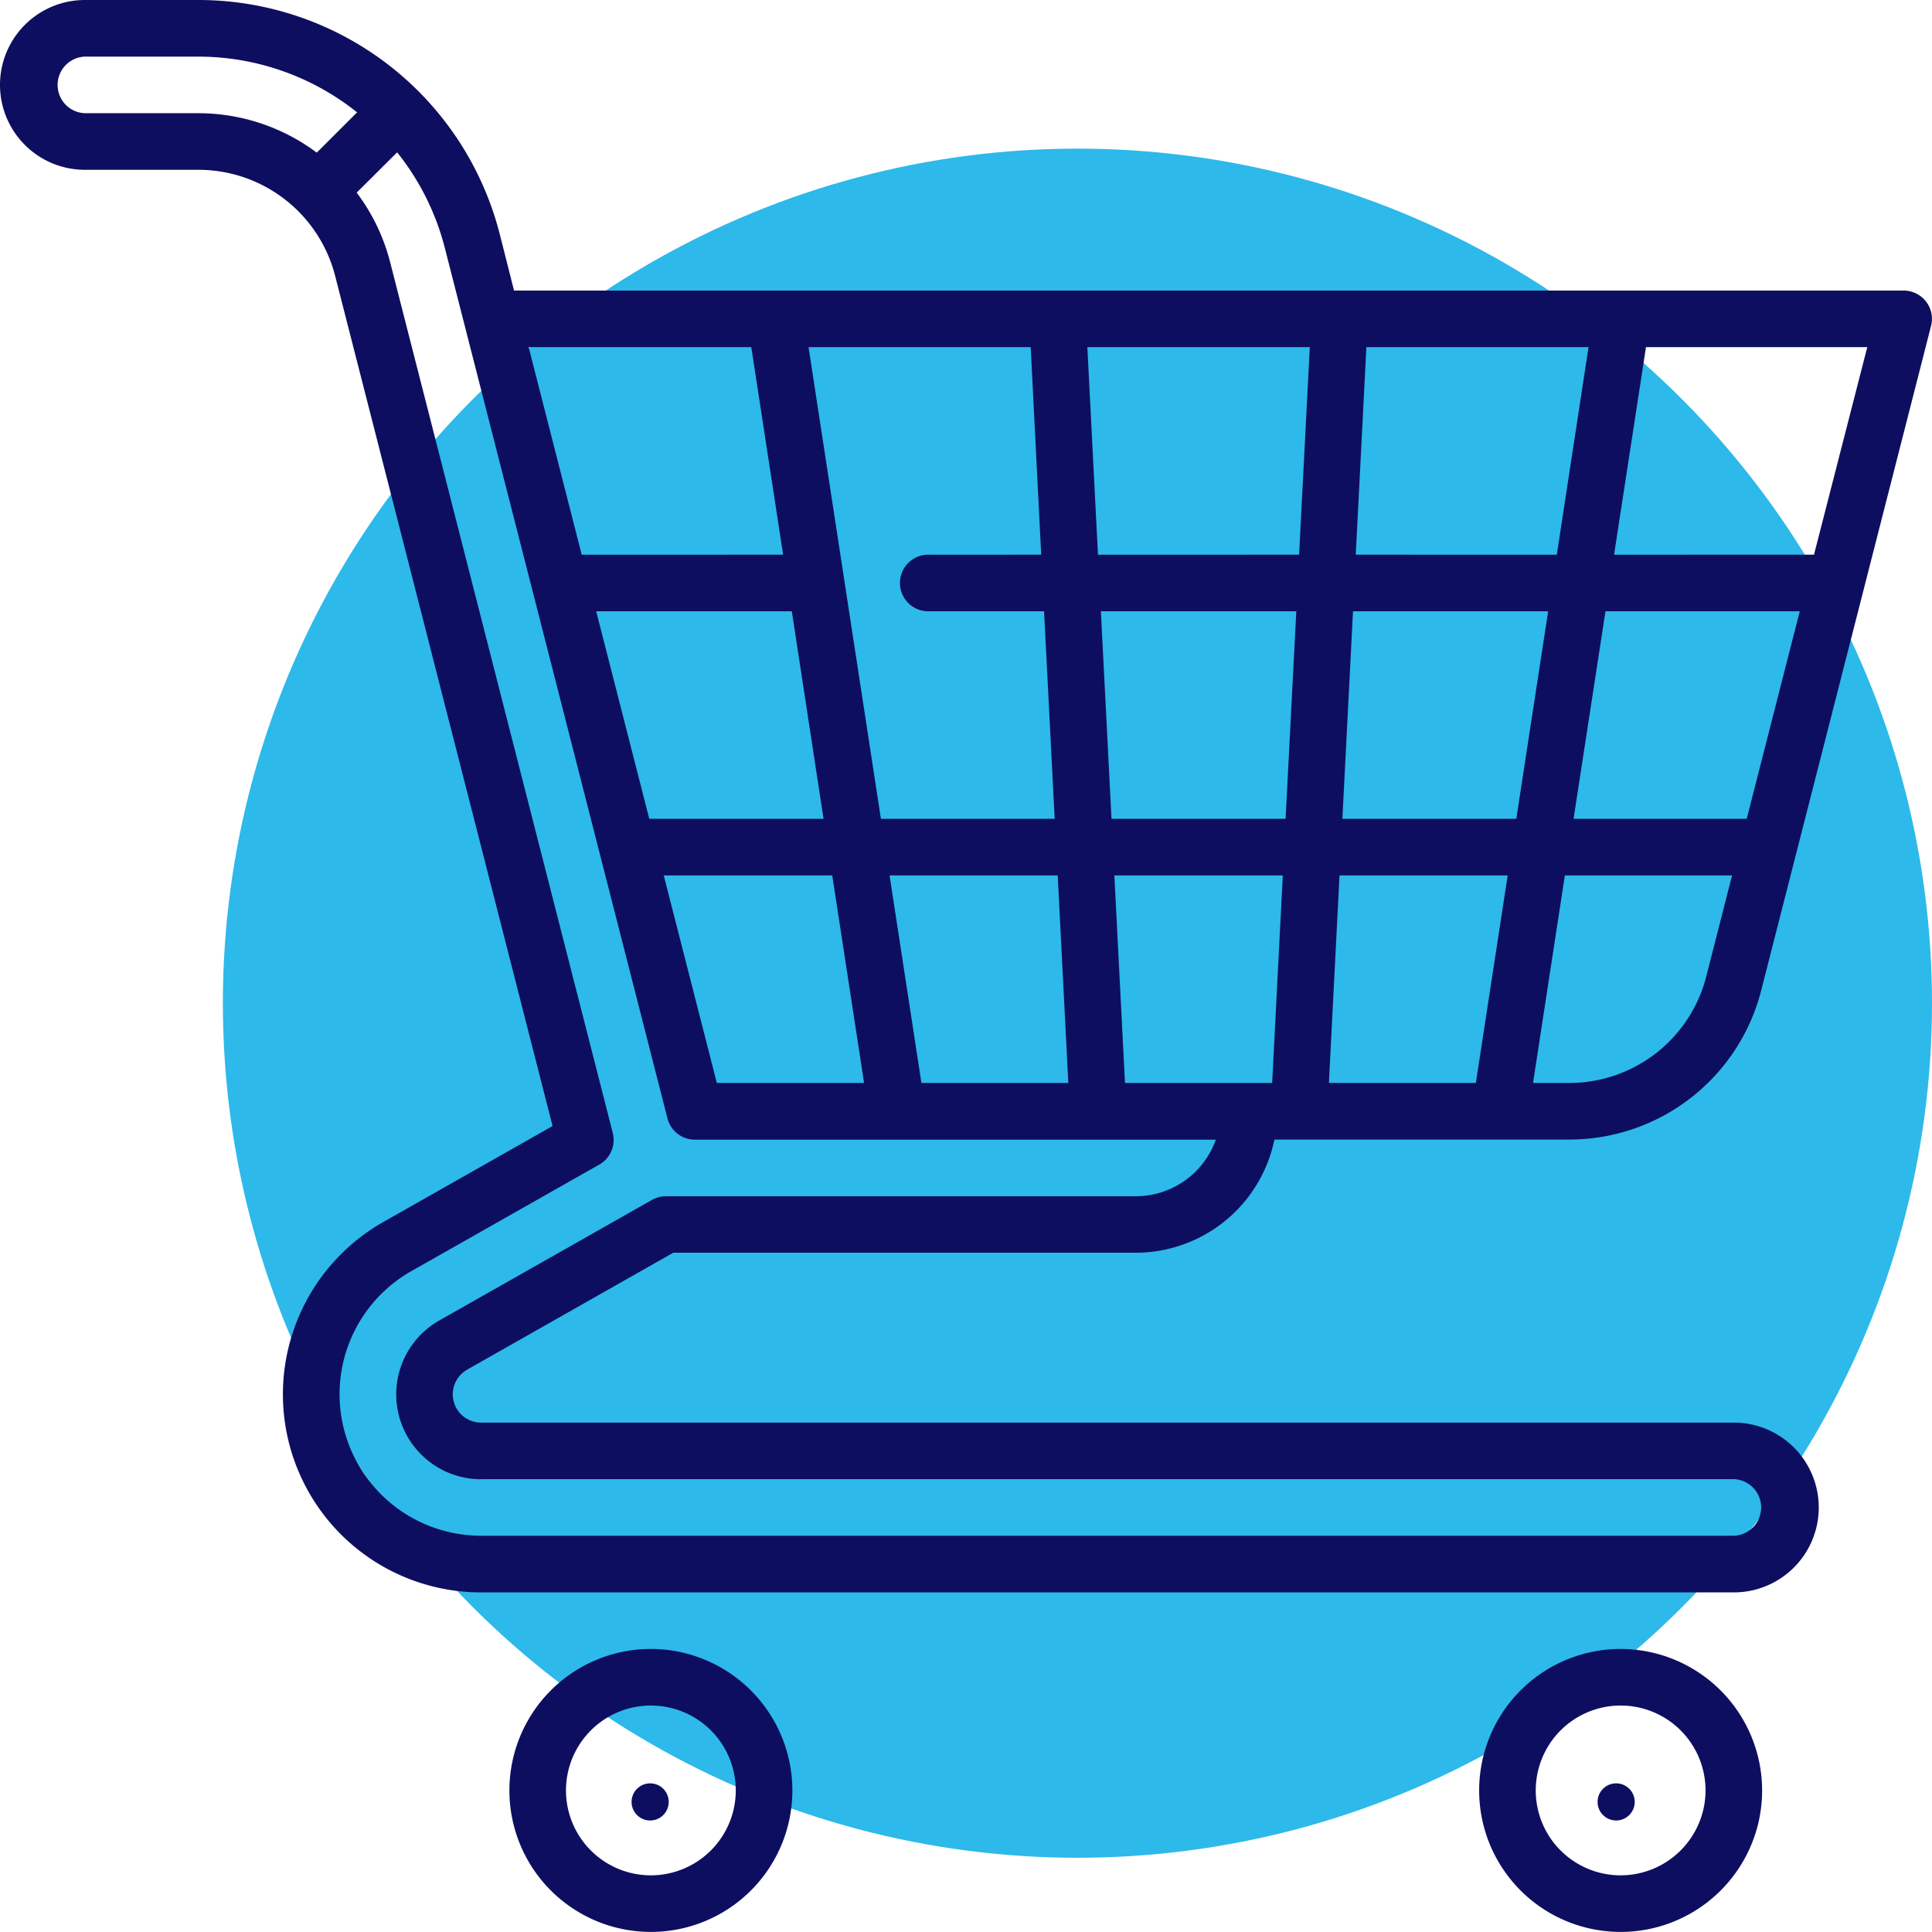 <svg xmlns="http://www.w3.org/2000/svg" width="51.998" height="51.997" viewBox="0 0 51.998 51.997"><defs><style>.a{fill:#2db9ea;}.b{fill:#0e0e60;}</style></defs><g transform="translate(-920.002 -1758)"><circle class="a" cx="23" cy="23" r="23" transform="translate(926 1762)"/><g transform="translate(920.002 1758)"><path class="b" d="M138.808,437a3.808,3.808,0,1,0,3.808,3.808A3.813,3.813,0,0,0,138.808,437Zm0,6.093a2.285,2.285,0,1,1,2.285-2.285A2.288,2.288,0,0,1,138.808,443.093Z" transform="translate(-121.29 -392.62)"/><circle class="b" cx="0.5" cy="0.5" r="0.5" transform="translate(16.998 47.997)"/><circle class="b" cx="0.5" cy="0.5" r="0.5" transform="translate(42.997 47.997)"/><path class="b" d="M395.808,437a3.808,3.808,0,1,0,3.808,3.808A3.813,3.813,0,0,0,395.808,437Zm0,6.093a2.285,2.285,0,1,1,2.285-2.285A2.288,2.288,0,0,1,395.808,443.093Z" transform="translate(-352.19 -392.62)"/><path class="b" d="M12.577,36.86l5.544-3.144H30.568A3.815,3.815,0,0,0,34.3,30.67h7.933A5.329,5.329,0,0,0,47.4,26.659L51.973,8.77a.762.762,0,0,0-.738-.95h-37.4L13.45,6.3A8.372,8.372,0,0,0,5.332,0H2.285a2.285,2.285,0,0,0,0,4.57H5.332a3.8,3.8,0,0,1,3.69,2.863l5.85,22.873-4.548,2.579a5.331,5.331,0,0,0,2.624,9.973H46.665a2.285,2.285,0,0,0,0-4.57H12.948a.761.761,0,0,1-.371-1.426ZM40.81,22.038H36.129l.286-5.586h5.252Zm2.4-5.586h5.229l-1.428,5.586H42.351Zm-2.632,7.109-.857,5.586H35.766l.286-5.586ZM34.6,22.038H29.915l-.286-5.586h5.26Zm1.889-7.109.286-5.586h5.979L41.9,14.929Zm-1.525,0H29.551l-.286-5.586h5.987Zm-6.941,0H25.011a.762.762,0,1,0,0,1.523H28.1l.286,5.586H23.709L21.761,9.343H27.74Zm-5.858,7.109H17.475l-1.429-5.586h5.265Zm.234,1.523.857,5.586H19.293l-1.429-5.586Zm2.4,5.586-.857-5.586h4.525l.286,5.586Zm5.479,0-.286-5.586h4.533l-.286,5.586Zm15.644-2.865a3.806,3.806,0,0,1-3.69,2.865H41.26l.857-5.586h4.5Zm2.9-11.353H43.441L44.3,9.343h5.956ZM20.22,9.343l.857,5.586H15.656L14.228,9.343ZM5.332,3.047H2.285a.762.762,0,0,1,0-1.523H5.332a6.847,6.847,0,0,1,4.279,1.5L8.525,4.108A5.326,5.326,0,0,0,5.332,3.047ZM12.948,39.81H46.665a.762.762,0,0,1,0,1.523H12.948a3.808,3.808,0,0,1-1.873-7.124l5.055-2.866a.762.762,0,0,0,.362-.851L10.5,7.055a5.311,5.311,0,0,0-.9-1.871L10.689,4.1a6.832,6.832,0,0,1,1.285,2.58L17.964,30.1a.762.762,0,0,0,.738.573H32.723a2.289,2.289,0,0,1-2.155,1.523H17.921a.761.761,0,0,0-.376.1l-5.719,3.242a2.285,2.285,0,0,0,1.122,4.275Z" transform="translate(0 0)"/></g></g></svg>